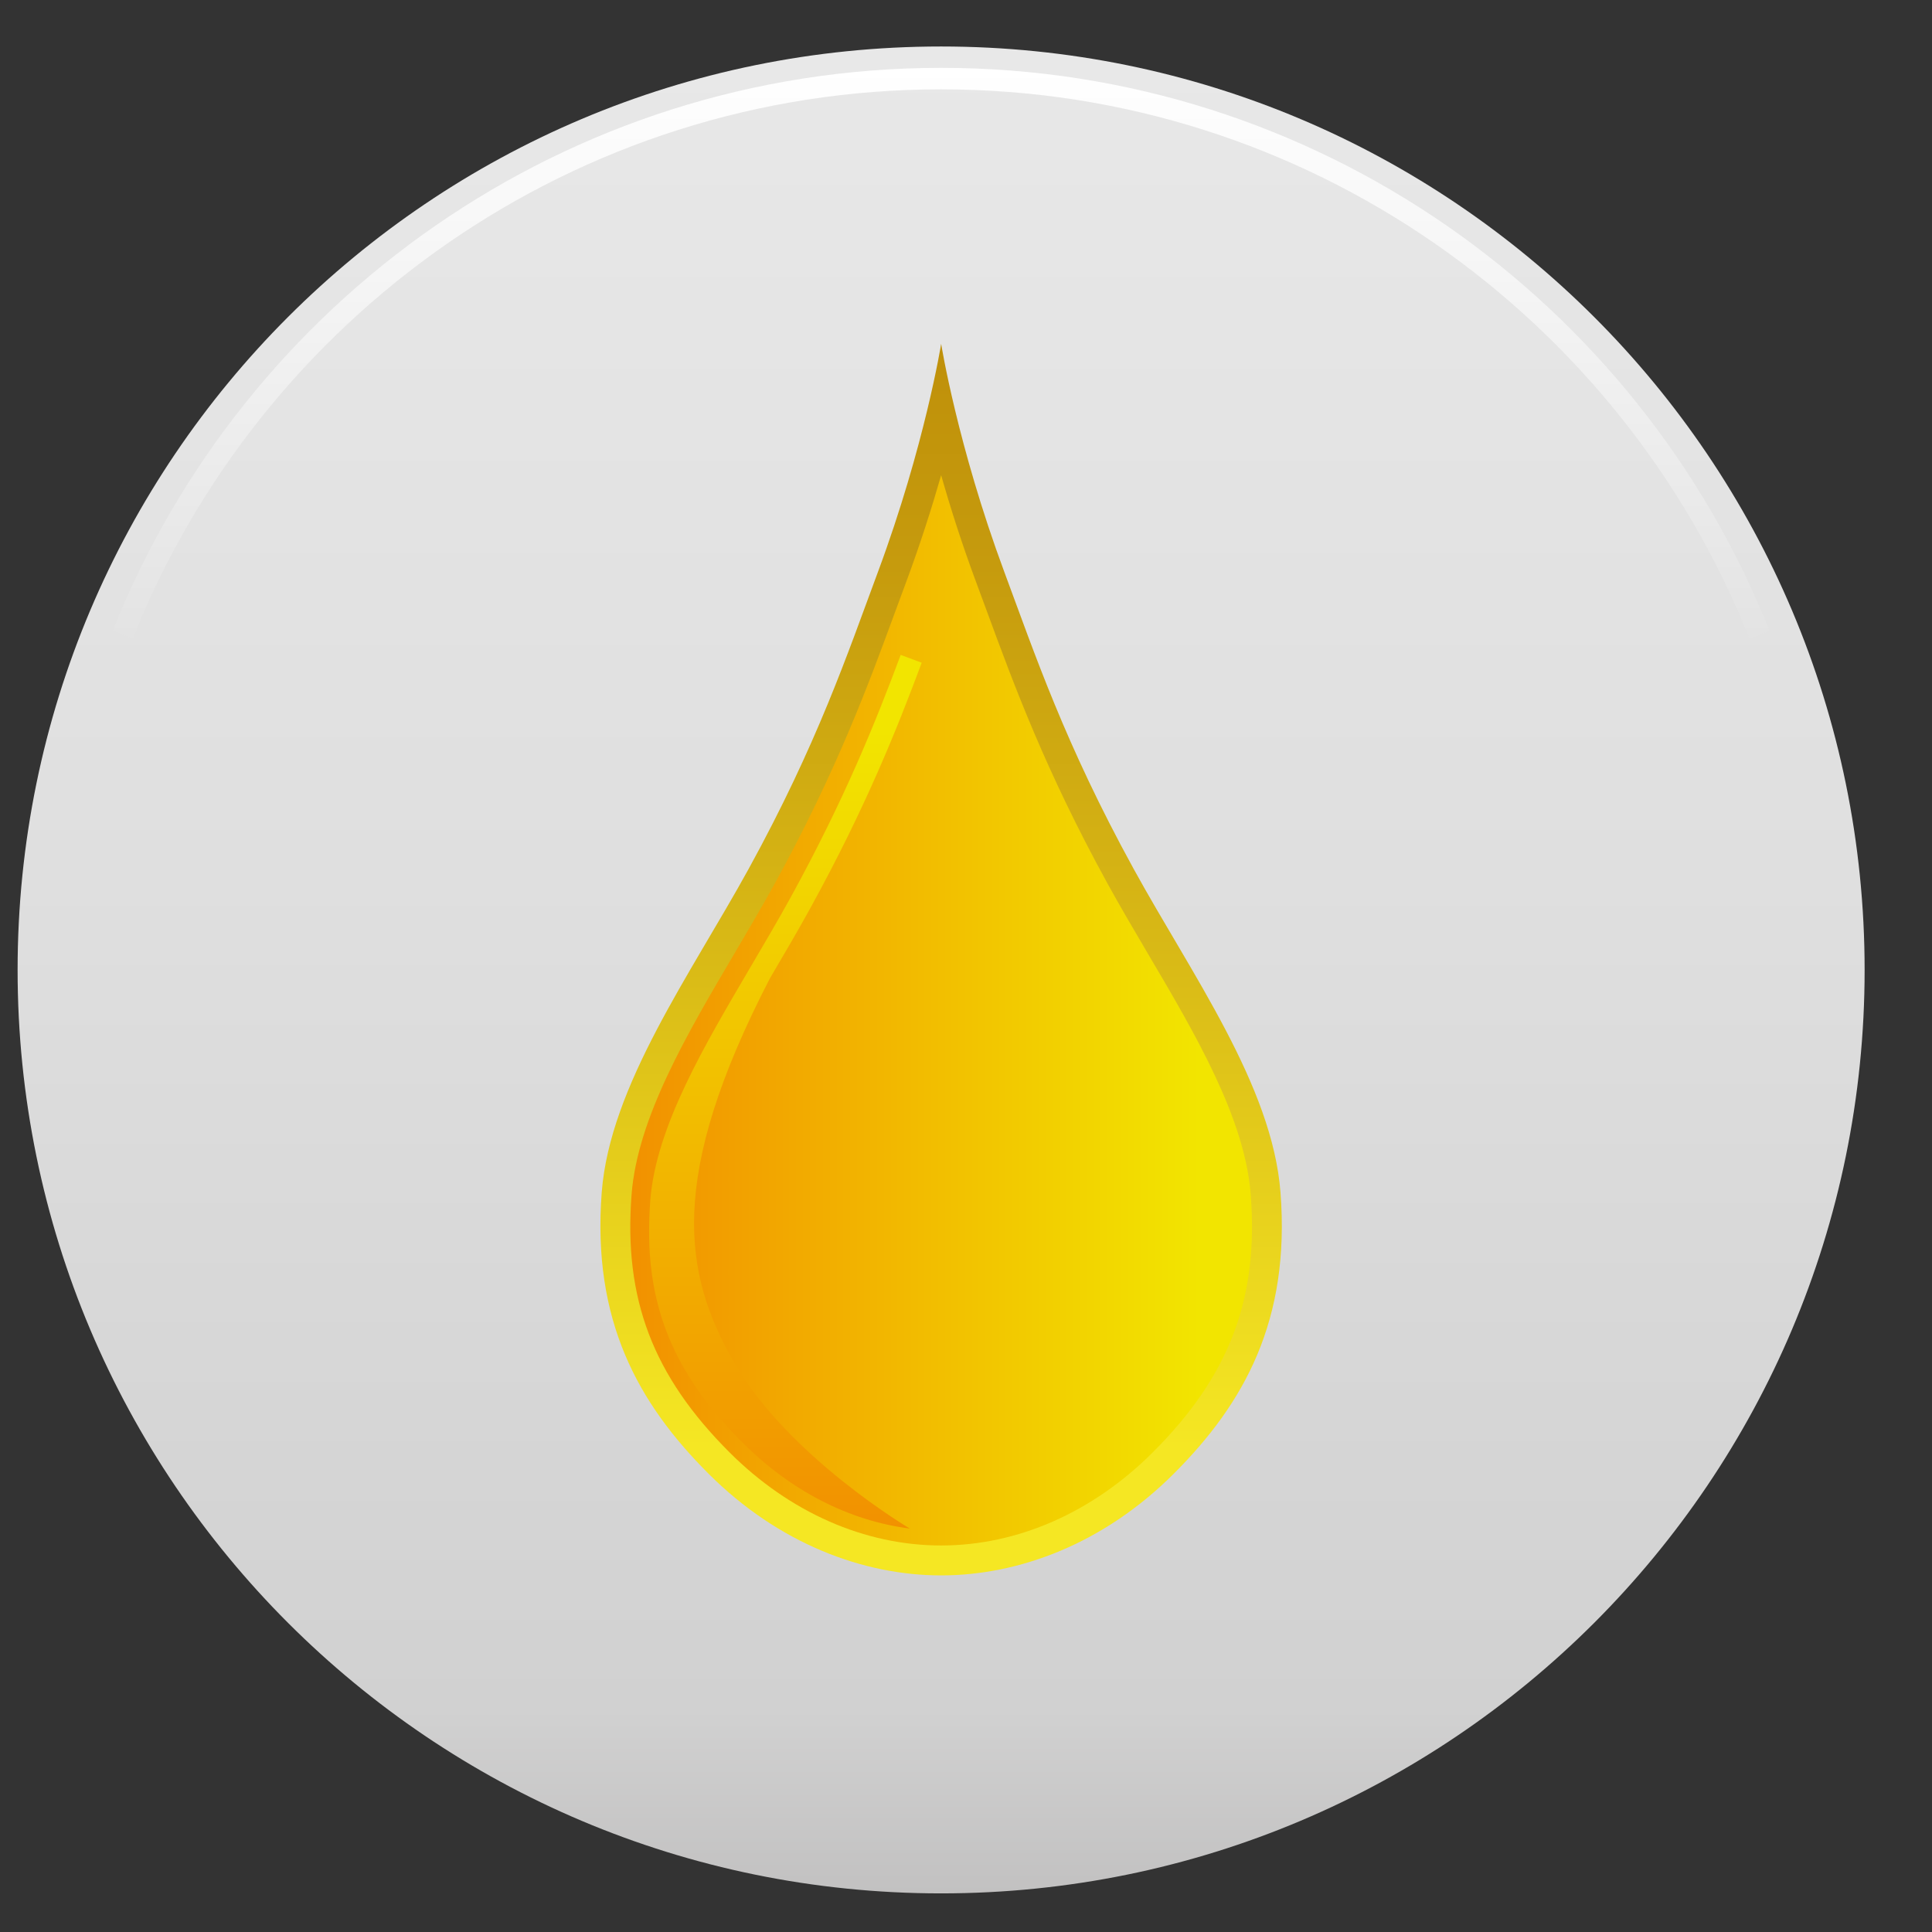 <?xml version="1.0" encoding="utf-8"?>
<!-- Generator: Adobe Illustrator 16.0.0, SVG Export Plug-In . SVG Version: 6.00 Build 0)  -->
<!DOCTYPE svg PUBLIC "-//W3C//DTD SVG 1.1//EN" "http://www.w3.org/Graphics/SVG/1.1/DTD/svg11.dtd">
<svg version="1.1" id="icon" xmlns="http://www.w3.org/2000/svg" xmlns:xlink="http://www.w3.org/1999/xlink" x="0px" y="0px"
	 width="80px" height="80px" viewBox="0 0 80 80" enable-background="new 0 0 80 80" xml:space="preserve">
<rect x="0" y="0" width="80" height="80" fill="#333333" stroke="none"/>
<g>
	<g>
		<linearGradient id="SVGID_1_" gradientUnits="userSpaceOnUse" x1="38.969" y1="1.925" x2="38.969" y2="78.402">
			<stop  offset="0" style="stop-color:#E8E8E8"/>
			<stop  offset="0.449" style="stop-color:#DFDFDF"/>
			<stop  offset="0.9" style="stop-color:#D1D1D1"/>
			<stop  offset="1" style="stop-color:#C2C1C1"/>
		</linearGradient>
		<path fill="url(#SVGID_1_)" d="M77.21,40.164c0,21.118-17.121,38.237-38.241,38.237S0.729,61.282,0.729,40.164
			c0-21.122,17.119-38.239,38.239-38.239S77.21,19.042,77.21,40.164z"/>
		<linearGradient id="SVGID_2_" gradientUnits="userSpaceOnUse" x1="38.969" y1="2.811" x2="38.969" y2="26.446">
			<stop  offset="0" style="stop-color:#FFFFFF"/>
			<stop  offset="1" style="stop-color:#E3E3E3"/>
		</linearGradient>
		<path fill="url(#SVGID_2_)" d="M38.969,3.7c-15.177-0.004-28.18,9.436-33.474,22.746l0,0l-0.826-0.329
			c5.428-13.639,18.752-23.307,34.3-23.307l0,0c15.55,0,28.87,9.668,34.301,23.307l0,0h0.001l-0.827,0.329
			C67.146,13.136,54.143,3.696,38.969,3.7L38.969,3.7z"/>
	</g>
</g>
<g>
	<linearGradient id="SVGID_3_" gradientUnits="userSpaceOnUse" x1="38.969" y1="14.236" x2="38.969" y2="65.235">
		<stop  offset="0" style="stop-color:#BF900A"/>
		<stop  offset="0.18" style="stop-color:#C69B0D"/>
		<stop  offset="0.501" style="stop-color:#D9BA16"/>
		<stop  offset="0.896" style="stop-color:#F5E723"/>
	</linearGradient>
	<path fill="url(#SVGID_3_)" d="M53.022,49.371c-0.337-4.415-3.691-9.04-6.078-13.389c-2.852-5.194-4.093-8.898-5.358-12.3
		c-1.943-5.234-2.615-9.446-2.615-9.446s-0.673,4.212-2.617,9.446c-1.264,3.401-2.505,7.105-5.356,12.3
		c-2.391,4.349-5.742,8.974-6.082,13.389c-0.407,5.304,1.505,8.736,4.418,11.647c2.91,2.911,6.425,4.216,9.638,4.216
		c3.212,0,6.726-1.305,9.637-4.216C51.52,58.107,53.434,54.675,53.022,49.371z"/>
	<linearGradient id="SVGID_4_" gradientUnits="userSpaceOnUse" x1="26.099" y1="41.836" x2="51.842" y2="41.836">
		<stop  offset="0" style="stop-color:#F29100"/>
		<stop  offset="0.914" style="stop-color:#F2E500"/>
	</linearGradient>
	<path fill="url(#SVGID_4_)" d="M38.971,19.677c-0.38,1.325-0.857,2.832-1.454,4.438l-0.42,1.136
		c-1.139,3.105-2.433,6.627-5.013,11.331c-0.527,0.959-1.111,1.947-1.674,2.903c-1.974,3.349-4.015,6.813-4.258,9.981
		c-0.332,4.31,0.881,7.502,4.058,10.675c2.485,2.483,5.595,3.854,8.761,3.854c3.164,0,6.275-1.37,8.761-3.854
		c3.177-3.173,4.388-6.365,4.058-10.675c-0.243-3.168-2.285-6.633-4.26-9.981c-0.562-0.956-1.145-1.944-1.672-2.903
		c-2.582-4.704-3.874-8.226-5.015-11.331l-0.42-1.136C39.825,22.509,39.347,21,38.971,19.677L38.971,19.677z"/>
	<linearGradient id="SVGID_5_" gradientUnits="userSpaceOnUse" x1="32.523" y1="63.293" x2="32.523" y2="27.117">
		<stop  offset="0" style="stop-color:#F29100"/>
		<stop  offset="0.914" style="stop-color:#F2E500"/>
	</linearGradient>
	<path fill="url(#SVGID_5_)" d="M30.762,59.748c-2.679-2.66-3.896-5.346-3.883-8.777l0,0c0-0.42,0.018-0.847,0.049-1.286l0,0
		c0.248-3.062,2.256-6.416,4.154-9.65l0,0l0.033-0.055c0.556-0.944,1.128-1.918,1.65-2.867l0,0c2.22-4.05,3.491-7.209,4.531-9.996
		l0,0v0.001l0.87,0.324c-1.046,2.805-2.338,6.021-4.586,10.114l0,0c-0.53,0.969-1.11,1.951-1.664,2.895l0,0l-0.035,0.059
		c-4.279,8.273-3.57,12.246-1.507,15.866c2.239,3.93,7.299,6.918,7.299,6.918C35.16,62.974,32.744,61.732,30.762,59.748
		L30.762,59.748z"/>
</g>
</svg>
